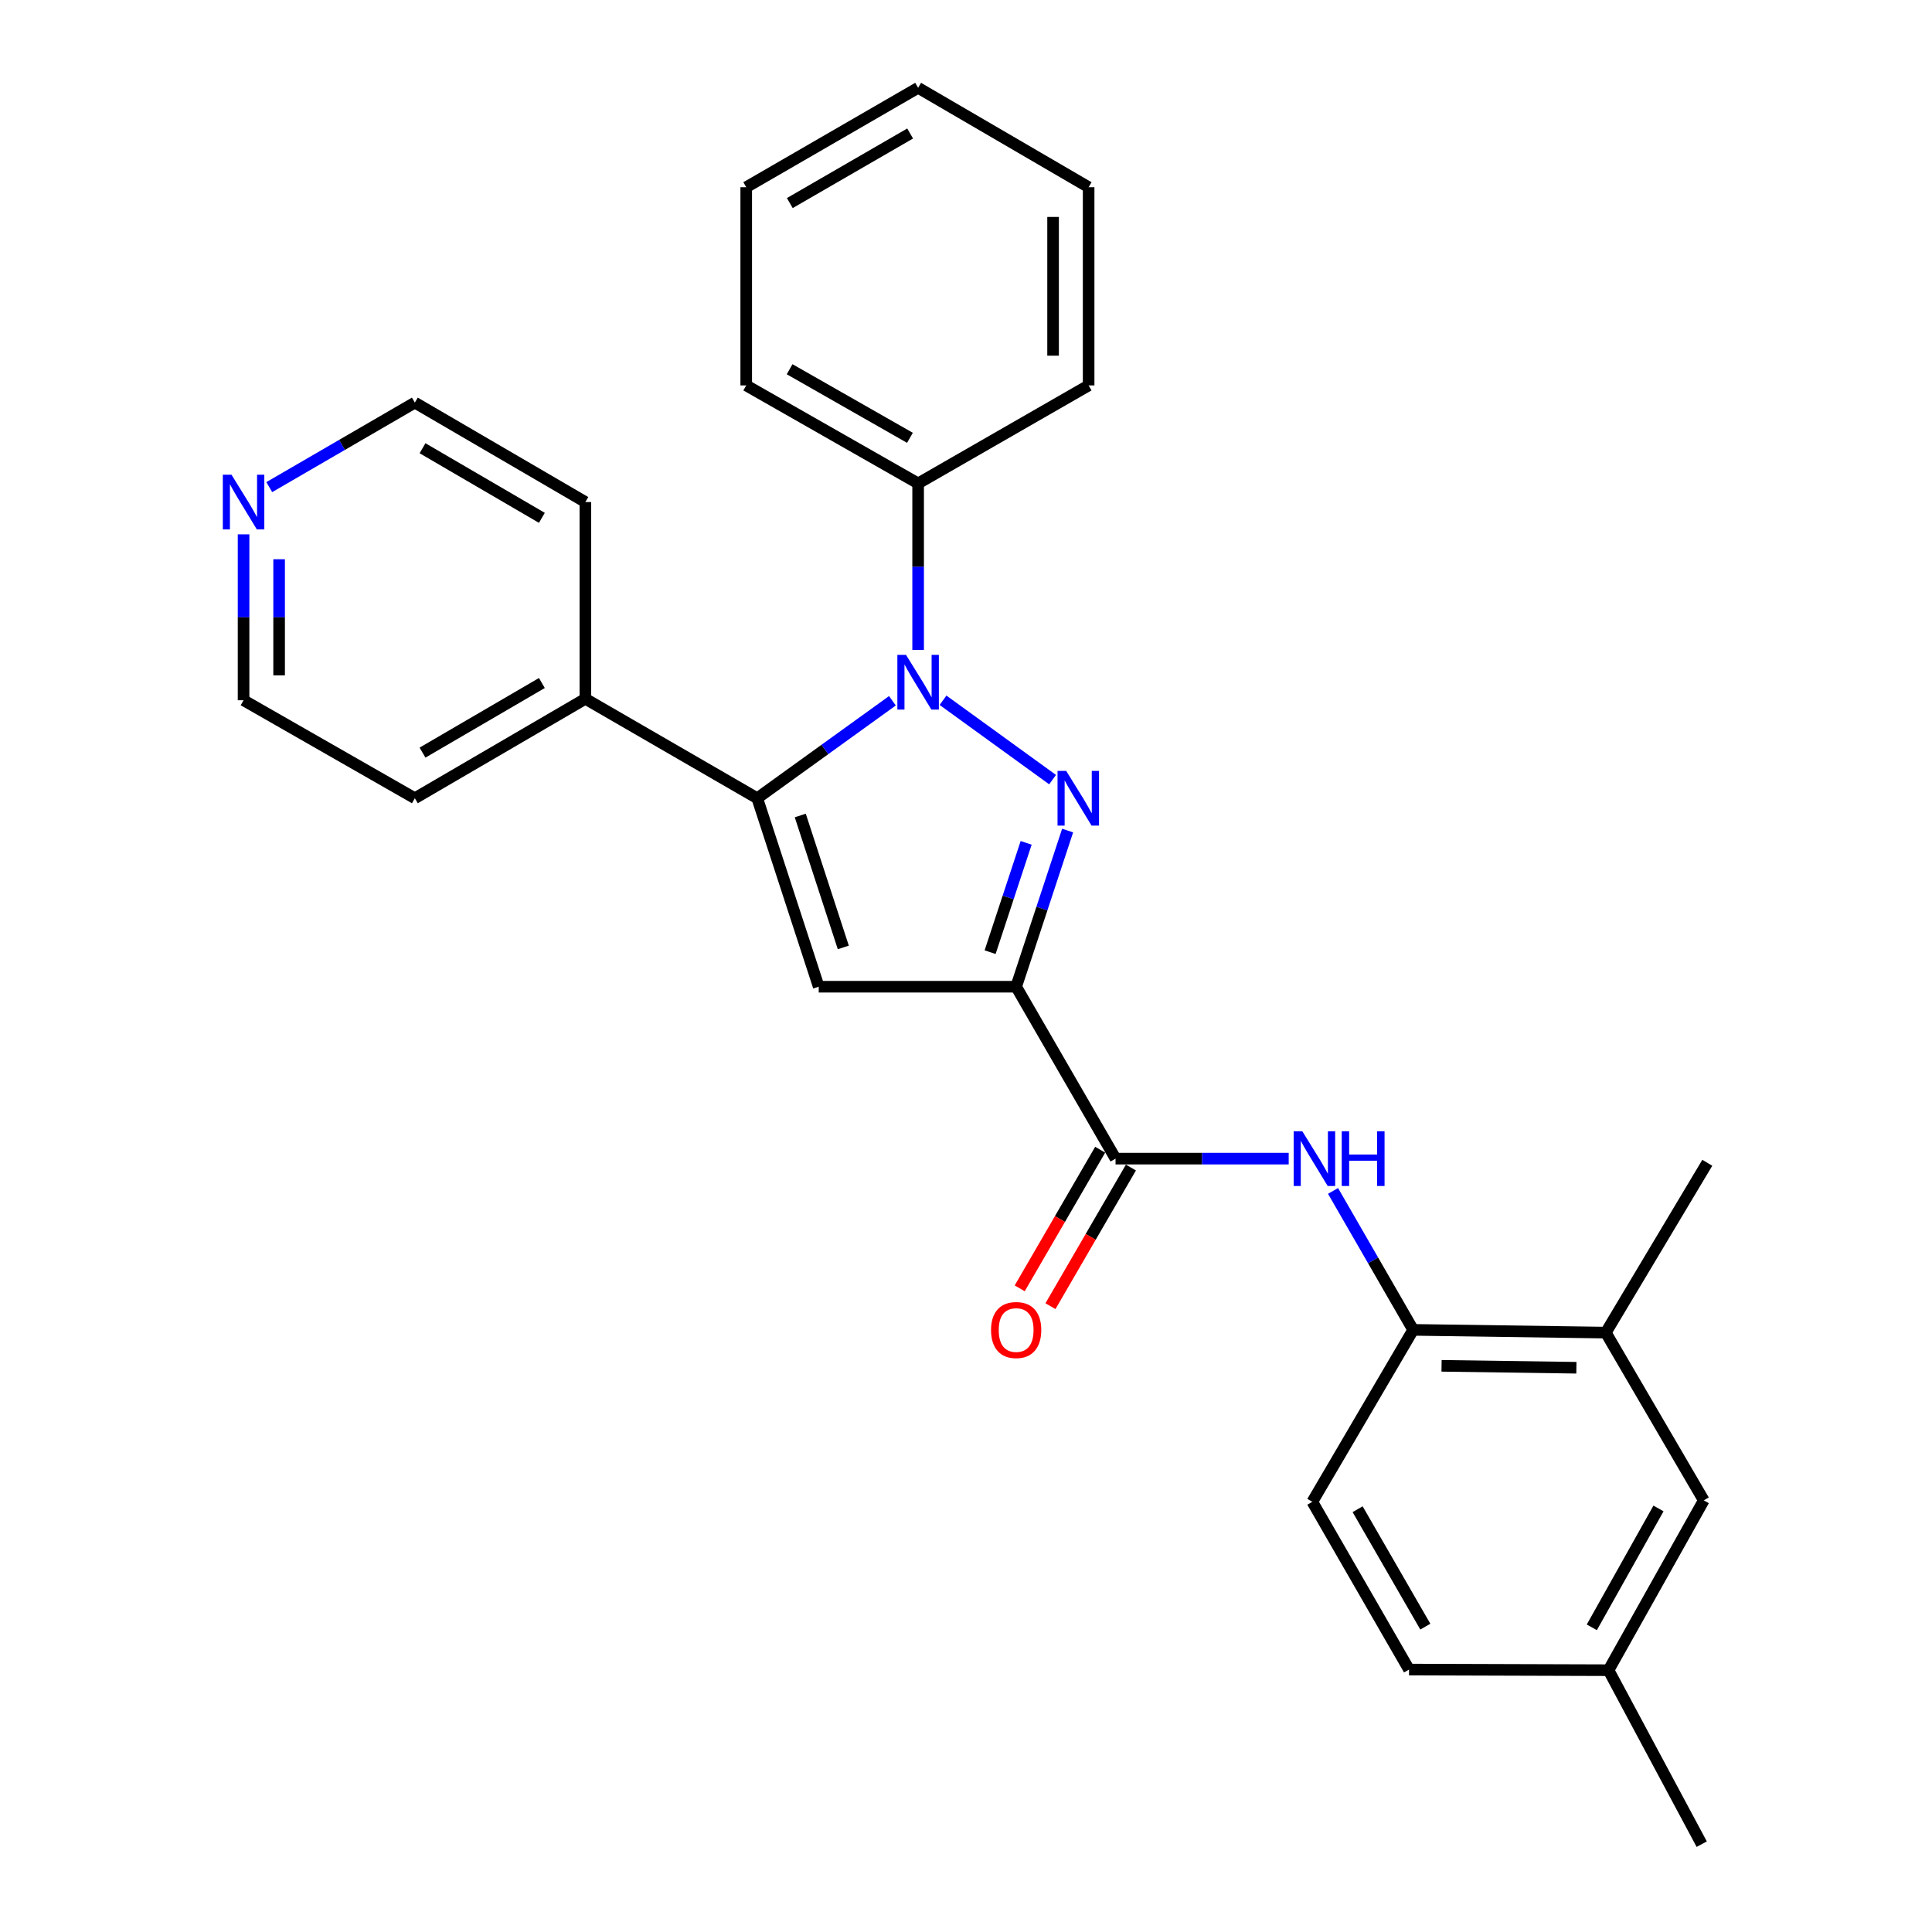 <?xml version='1.0' encoding='iso-8859-1'?>
<svg version='1.1' baseProfile='full'
              xmlns='http://www.w3.org/2000/svg'
                      xmlns:rdkit='http://www.rdkit.org/xml'
                      xmlns:xlink='http://www.w3.org/1999/xlink'
                  xml:space='preserve'
width='1000px' height='1000px' viewBox='0 0 1000 1000'>
<!-- END OF HEADER -->
<rect style='opacity:1.0;fill:#FFFFFF;stroke:none' width='1000' height='1000' x='0' y='0'> </rect>
<path class='bond-0' d='M 544.818,403.533 L 488.106,362.457' style='fill:none;fill-rule:evenodd;stroke:#0000FF;stroke-width:6px;stroke-linecap:butt;stroke-linejoin:miter;stroke-opacity:1' />
<path class='bond-1' d='M 552.603,429.893 L 539.281,470.308' style='fill:none;fill-rule:evenodd;stroke:#0000FF;stroke-width:6px;stroke-linecap:butt;stroke-linejoin:miter;stroke-opacity:1' />
<path class='bond-1' d='M 539.281,470.308 L 525.959,510.723' style='fill:none;fill-rule:evenodd;stroke:#000000;stroke-width:6px;stroke-linecap:butt;stroke-linejoin:miter;stroke-opacity:1' />
<path class='bond-1' d='M 531.132,436.258 L 521.807,464.548' style='fill:none;fill-rule:evenodd;stroke:#0000FF;stroke-width:6px;stroke-linecap:butt;stroke-linejoin:miter;stroke-opacity:1' />
<path class='bond-1' d='M 521.807,464.548 L 512.481,492.838' style='fill:none;fill-rule:evenodd;stroke:#000000;stroke-width:6px;stroke-linecap:butt;stroke-linejoin:miter;stroke-opacity:1' />
<path class='bond-2' d='M 461.912,362.717 L 426.931,387.941' style='fill:none;fill-rule:evenodd;stroke:#0000FF;stroke-width:6px;stroke-linecap:butt;stroke-linejoin:miter;stroke-opacity:1' />
<path class='bond-2' d='M 426.931,387.941 L 391.951,413.165' style='fill:none;fill-rule:evenodd;stroke:#000000;stroke-width:6px;stroke-linecap:butt;stroke-linejoin:miter;stroke-opacity:1' />
<path class='bond-8' d='M 475.218,336.389 L 475.218,293.299' style='fill:none;fill-rule:evenodd;stroke:#0000FF;stroke-width:6px;stroke-linecap:butt;stroke-linejoin:miter;stroke-opacity:1' />
<path class='bond-8' d='M 475.218,293.299 L 475.218,250.209' style='fill:none;fill-rule:evenodd;stroke:#000000;stroke-width:6px;stroke-linecap:butt;stroke-linejoin:miter;stroke-opacity:1' />
<path class='bond-3' d='M 525.959,510.723 L 423.771,510.723' style='fill:none;fill-rule:evenodd;stroke:#000000;stroke-width:6px;stroke-linecap:butt;stroke-linejoin:miter;stroke-opacity:1' />
<path class='bond-4' d='M 525.959,510.723 L 577.406,599.704' style='fill:none;fill-rule:evenodd;stroke:#000000;stroke-width:6px;stroke-linecap:butt;stroke-linejoin:miter;stroke-opacity:1' />
<path class='bond-9' d='M 391.951,413.165 L 302.98,361.698' style='fill:none;fill-rule:evenodd;stroke:#000000;stroke-width:6px;stroke-linecap:butt;stroke-linejoin:miter;stroke-opacity:1' />
<path class='bond-27' d='M 391.951,413.165 L 423.771,510.723' style='fill:none;fill-rule:evenodd;stroke:#000000;stroke-width:6px;stroke-linecap:butt;stroke-linejoin:miter;stroke-opacity:1' />
<path class='bond-27' d='M 414.216,422.093 L 436.491,490.384' style='fill:none;fill-rule:evenodd;stroke:#000000;stroke-width:6px;stroke-linecap:butt;stroke-linejoin:miter;stroke-opacity:1' />
<path class='bond-5' d='M 577.406,599.704 L 622.216,599.704' style='fill:none;fill-rule:evenodd;stroke:#000000;stroke-width:6px;stroke-linecap:butt;stroke-linejoin:miter;stroke-opacity:1' />
<path class='bond-5' d='M 622.216,599.704 L 667.027,599.704' style='fill:none;fill-rule:evenodd;stroke:#0000FF;stroke-width:6px;stroke-linecap:butt;stroke-linejoin:miter;stroke-opacity:1' />
<path class='bond-10' d='M 569.449,595.086 L 548.626,630.962' style='fill:none;fill-rule:evenodd;stroke:#000000;stroke-width:6px;stroke-linecap:butt;stroke-linejoin:miter;stroke-opacity:1' />
<path class='bond-10' d='M 548.626,630.962 L 527.802,666.837' style='fill:none;fill-rule:evenodd;stroke:#FF0000;stroke-width:6px;stroke-linecap:butt;stroke-linejoin:miter;stroke-opacity:1' />
<path class='bond-10' d='M 585.362,604.322 L 564.539,640.198' style='fill:none;fill-rule:evenodd;stroke:#000000;stroke-width:6px;stroke-linecap:butt;stroke-linejoin:miter;stroke-opacity:1' />
<path class='bond-10' d='M 564.539,640.198 L 543.715,676.074' style='fill:none;fill-rule:evenodd;stroke:#FF0000;stroke-width:6px;stroke-linecap:butt;stroke-linejoin:miter;stroke-opacity:1' />
<path class='bond-6' d='M 689.98,616.422 L 710.715,652.38' style='fill:none;fill-rule:evenodd;stroke:#0000FF;stroke-width:6px;stroke-linecap:butt;stroke-linejoin:miter;stroke-opacity:1' />
<path class='bond-6' d='M 710.715,652.38 L 731.449,688.338' style='fill:none;fill-rule:evenodd;stroke:#000000;stroke-width:6px;stroke-linecap:butt;stroke-linejoin:miter;stroke-opacity:1' />
<path class='bond-7' d='M 731.449,688.338 L 831.153,689.759' style='fill:none;fill-rule:evenodd;stroke:#000000;stroke-width:6px;stroke-linecap:butt;stroke-linejoin:miter;stroke-opacity:1' />
<path class='bond-7' d='M 746.143,706.948 L 815.935,707.943' style='fill:none;fill-rule:evenodd;stroke:#000000;stroke-width:6px;stroke-linecap:butt;stroke-linejoin:miter;stroke-opacity:1' />
<path class='bond-13' d='M 731.449,688.338 L 679.256,777.329' style='fill:none;fill-rule:evenodd;stroke:#000000;stroke-width:6px;stroke-linecap:butt;stroke-linejoin:miter;stroke-opacity:1' />
<path class='bond-11' d='M 831.153,689.759 L 881.874,776.593' style='fill:none;fill-rule:evenodd;stroke:#000000;stroke-width:6px;stroke-linecap:butt;stroke-linejoin:miter;stroke-opacity:1' />
<path class='bond-16' d='M 831.153,689.759 L 883.694,601.851' style='fill:none;fill-rule:evenodd;stroke:#000000;stroke-width:6px;stroke-linecap:butt;stroke-linejoin:miter;stroke-opacity:1' />
<path class='bond-21' d='M 475.218,250.209 L 386.247,199.488' style='fill:none;fill-rule:evenodd;stroke:#000000;stroke-width:6px;stroke-linecap:butt;stroke-linejoin:miter;stroke-opacity:1' />
<path class='bond-21' d='M 470.985,226.616 L 408.705,191.111' style='fill:none;fill-rule:evenodd;stroke:#000000;stroke-width:6px;stroke-linecap:butt;stroke-linejoin:miter;stroke-opacity:1' />
<path class='bond-22' d='M 475.218,250.209 L 563.473,199.488' style='fill:none;fill-rule:evenodd;stroke:#000000;stroke-width:6px;stroke-linecap:butt;stroke-linejoin:miter;stroke-opacity:1' />
<path class='bond-19' d='M 302.98,361.698 L 302.98,259.858' style='fill:none;fill-rule:evenodd;stroke:#000000;stroke-width:6px;stroke-linecap:butt;stroke-linejoin:miter;stroke-opacity:1' />
<path class='bond-20' d='M 302.98,361.698 L 214.724,413.165' style='fill:none;fill-rule:evenodd;stroke:#000000;stroke-width:6px;stroke-linecap:butt;stroke-linejoin:miter;stroke-opacity:1' />
<path class='bond-20' d='M 280.473,353.524 L 218.694,389.551' style='fill:none;fill-rule:evenodd;stroke:#000000;stroke-width:6px;stroke-linecap:butt;stroke-linejoin:miter;stroke-opacity:1' />
<path class='bond-30' d='M 881.874,776.593 L 832.574,864.491' style='fill:none;fill-rule:evenodd;stroke:#000000;stroke-width:6px;stroke-linecap:butt;stroke-linejoin:miter;stroke-opacity:1' />
<path class='bond-30' d='M 858.432,780.777 L 823.922,842.306' style='fill:none;fill-rule:evenodd;stroke:#000000;stroke-width:6px;stroke-linecap:butt;stroke-linejoin:miter;stroke-opacity:1' />
<path class='bond-12' d='M 126.07,276.583 L 126.07,319.514' style='fill:none;fill-rule:evenodd;stroke:#0000FF;stroke-width:6px;stroke-linecap:butt;stroke-linejoin:miter;stroke-opacity:1' />
<path class='bond-12' d='M 126.07,319.514 L 126.07,362.444' style='fill:none;fill-rule:evenodd;stroke:#000000;stroke-width:6px;stroke-linecap:butt;stroke-linejoin:miter;stroke-opacity:1' />
<path class='bond-12' d='M 144.469,289.462 L 144.469,319.514' style='fill:none;fill-rule:evenodd;stroke:#0000FF;stroke-width:6px;stroke-linecap:butt;stroke-linejoin:miter;stroke-opacity:1' />
<path class='bond-12' d='M 144.469,319.514 L 144.469,349.565' style='fill:none;fill-rule:evenodd;stroke:#000000;stroke-width:6px;stroke-linecap:butt;stroke-linejoin:miter;stroke-opacity:1' />
<path class='bond-29' d='M 139.373,252.135 L 177.049,230.263' style='fill:none;fill-rule:evenodd;stroke:#0000FF;stroke-width:6px;stroke-linecap:butt;stroke-linejoin:miter;stroke-opacity:1' />
<path class='bond-29' d='M 177.049,230.263 L 214.724,208.391' style='fill:none;fill-rule:evenodd;stroke:#000000;stroke-width:6px;stroke-linecap:butt;stroke-linejoin:miter;stroke-opacity:1' />
<path class='bond-15' d='M 679.256,777.329 L 729.313,864.164' style='fill:none;fill-rule:evenodd;stroke:#000000;stroke-width:6px;stroke-linecap:butt;stroke-linejoin:miter;stroke-opacity:1' />
<path class='bond-15' d='M 702.705,781.165 L 737.745,841.95' style='fill:none;fill-rule:evenodd;stroke:#000000;stroke-width:6px;stroke-linecap:butt;stroke-linejoin:miter;stroke-opacity:1' />
<path class='bond-14' d='M 832.574,864.491 L 729.313,864.164' style='fill:none;fill-rule:evenodd;stroke:#000000;stroke-width:6px;stroke-linecap:butt;stroke-linejoin:miter;stroke-opacity:1' />
<path class='bond-23' d='M 832.574,864.491 L 880.811,954.545' style='fill:none;fill-rule:evenodd;stroke:#000000;stroke-width:6px;stroke-linecap:butt;stroke-linejoin:miter;stroke-opacity:1' />
<path class='bond-17' d='M 126.07,362.444 L 214.724,413.165' style='fill:none;fill-rule:evenodd;stroke:#000000;stroke-width:6px;stroke-linecap:butt;stroke-linejoin:miter;stroke-opacity:1' />
<path class='bond-18' d='M 214.724,208.391 L 302.98,259.858' style='fill:none;fill-rule:evenodd;stroke:#000000;stroke-width:6px;stroke-linecap:butt;stroke-linejoin:miter;stroke-opacity:1' />
<path class='bond-18' d='M 218.694,232.005 L 280.473,268.032' style='fill:none;fill-rule:evenodd;stroke:#000000;stroke-width:6px;stroke-linecap:butt;stroke-linejoin:miter;stroke-opacity:1' />
<path class='bond-25' d='M 386.247,199.488 L 386.247,96.901' style='fill:none;fill-rule:evenodd;stroke:#000000;stroke-width:6px;stroke-linecap:butt;stroke-linejoin:miter;stroke-opacity:1' />
<path class='bond-24' d='M 563.473,199.488 L 563.473,96.901' style='fill:none;fill-rule:evenodd;stroke:#000000;stroke-width:6px;stroke-linecap:butt;stroke-linejoin:miter;stroke-opacity:1' />
<path class='bond-24' d='M 545.074,184.1 L 545.074,112.289' style='fill:none;fill-rule:evenodd;stroke:#000000;stroke-width:6px;stroke-linecap:butt;stroke-linejoin:miter;stroke-opacity:1' />
<path class='bond-26' d='M 563.473,96.901 L 475.218,45.455' style='fill:none;fill-rule:evenodd;stroke:#000000;stroke-width:6px;stroke-linecap:butt;stroke-linejoin:miter;stroke-opacity:1' />
<path class='bond-28' d='M 386.247,96.901 L 475.218,45.455' style='fill:none;fill-rule:evenodd;stroke:#000000;stroke-width:6px;stroke-linecap:butt;stroke-linejoin:miter;stroke-opacity:1' />
<path class='bond-28' d='M 408.803,105.112 L 471.083,69.1' style='fill:none;fill-rule:evenodd;stroke:#000000;stroke-width:6px;stroke-linecap:butt;stroke-linejoin:miter;stroke-opacity:1' />
<path  class='atom-0' d='M 551.857 399.005
L 561.137 414.005
Q 562.057 415.485, 563.537 418.165
Q 565.017 420.845, 565.097 421.005
L 565.097 399.005
L 568.857 399.005
L 568.857 427.325
L 564.977 427.325
L 555.017 410.925
Q 553.857 409.005, 552.617 406.805
Q 551.417 404.605, 551.057 403.925
L 551.057 427.325
L 547.377 427.325
L 547.377 399.005
L 551.857 399.005
' fill='#0000FF'/>
<path  class='atom-1' d='M 468.958 338.962
L 478.238 353.962
Q 479.158 355.442, 480.638 358.122
Q 482.118 360.802, 482.198 360.962
L 482.198 338.962
L 485.958 338.962
L 485.958 367.282
L 482.078 367.282
L 472.118 350.882
Q 470.958 348.962, 469.718 346.762
Q 468.518 344.562, 468.158 343.882
L 468.158 367.282
L 464.478 367.282
L 464.478 338.962
L 468.958 338.962
' fill='#0000FF'/>
<path  class='atom-6' d='M 674.08 585.544
L 683.36 600.544
Q 684.28 602.024, 685.76 604.704
Q 687.24 607.384, 687.32 607.544
L 687.32 585.544
L 691.08 585.544
L 691.08 613.864
L 687.2 613.864
L 677.24 597.464
Q 676.08 595.544, 674.84 593.344
Q 673.64 591.144, 673.28 590.464
L 673.28 613.864
L 669.6 613.864
L 669.6 585.544
L 674.08 585.544
' fill='#0000FF'/>
<path  class='atom-6' d='M 694.48 585.544
L 698.32 585.544
L 698.32 597.584
L 712.8 597.584
L 712.8 585.544
L 716.64 585.544
L 716.64 613.864
L 712.8 613.864
L 712.8 600.784
L 698.32 600.784
L 698.32 613.864
L 694.48 613.864
L 694.48 585.544
' fill='#0000FF'/>
<path  class='atom-11' d='M 512.959 688.418
Q 512.959 681.618, 516.319 677.818
Q 519.679 674.018, 525.959 674.018
Q 532.239 674.018, 535.599 677.818
Q 538.959 681.618, 538.959 688.418
Q 538.959 695.298, 535.559 699.218
Q 532.159 703.098, 525.959 703.098
Q 519.719 703.098, 516.319 699.218
Q 512.959 695.338, 512.959 688.418
M 525.959 699.898
Q 530.279 699.898, 532.599 697.018
Q 534.959 694.098, 534.959 688.418
Q 534.959 682.858, 532.599 680.058
Q 530.279 677.218, 525.959 677.218
Q 521.639 677.218, 519.279 680.018
Q 516.959 682.818, 516.959 688.418
Q 516.959 694.138, 519.279 697.018
Q 521.639 699.898, 525.959 699.898
' fill='#FF0000'/>
<path  class='atom-13' d='M 119.81 245.698
L 129.09 260.698
Q 130.01 262.178, 131.49 264.858
Q 132.97 267.538, 133.05 267.698
L 133.05 245.698
L 136.81 245.698
L 136.81 274.018
L 132.93 274.018
L 122.97 257.618
Q 121.81 255.698, 120.57 253.498
Q 119.37 251.298, 119.01 250.618
L 119.01 274.018
L 115.33 274.018
L 115.33 245.698
L 119.81 245.698
' fill='#0000FF'/>
</svg>
